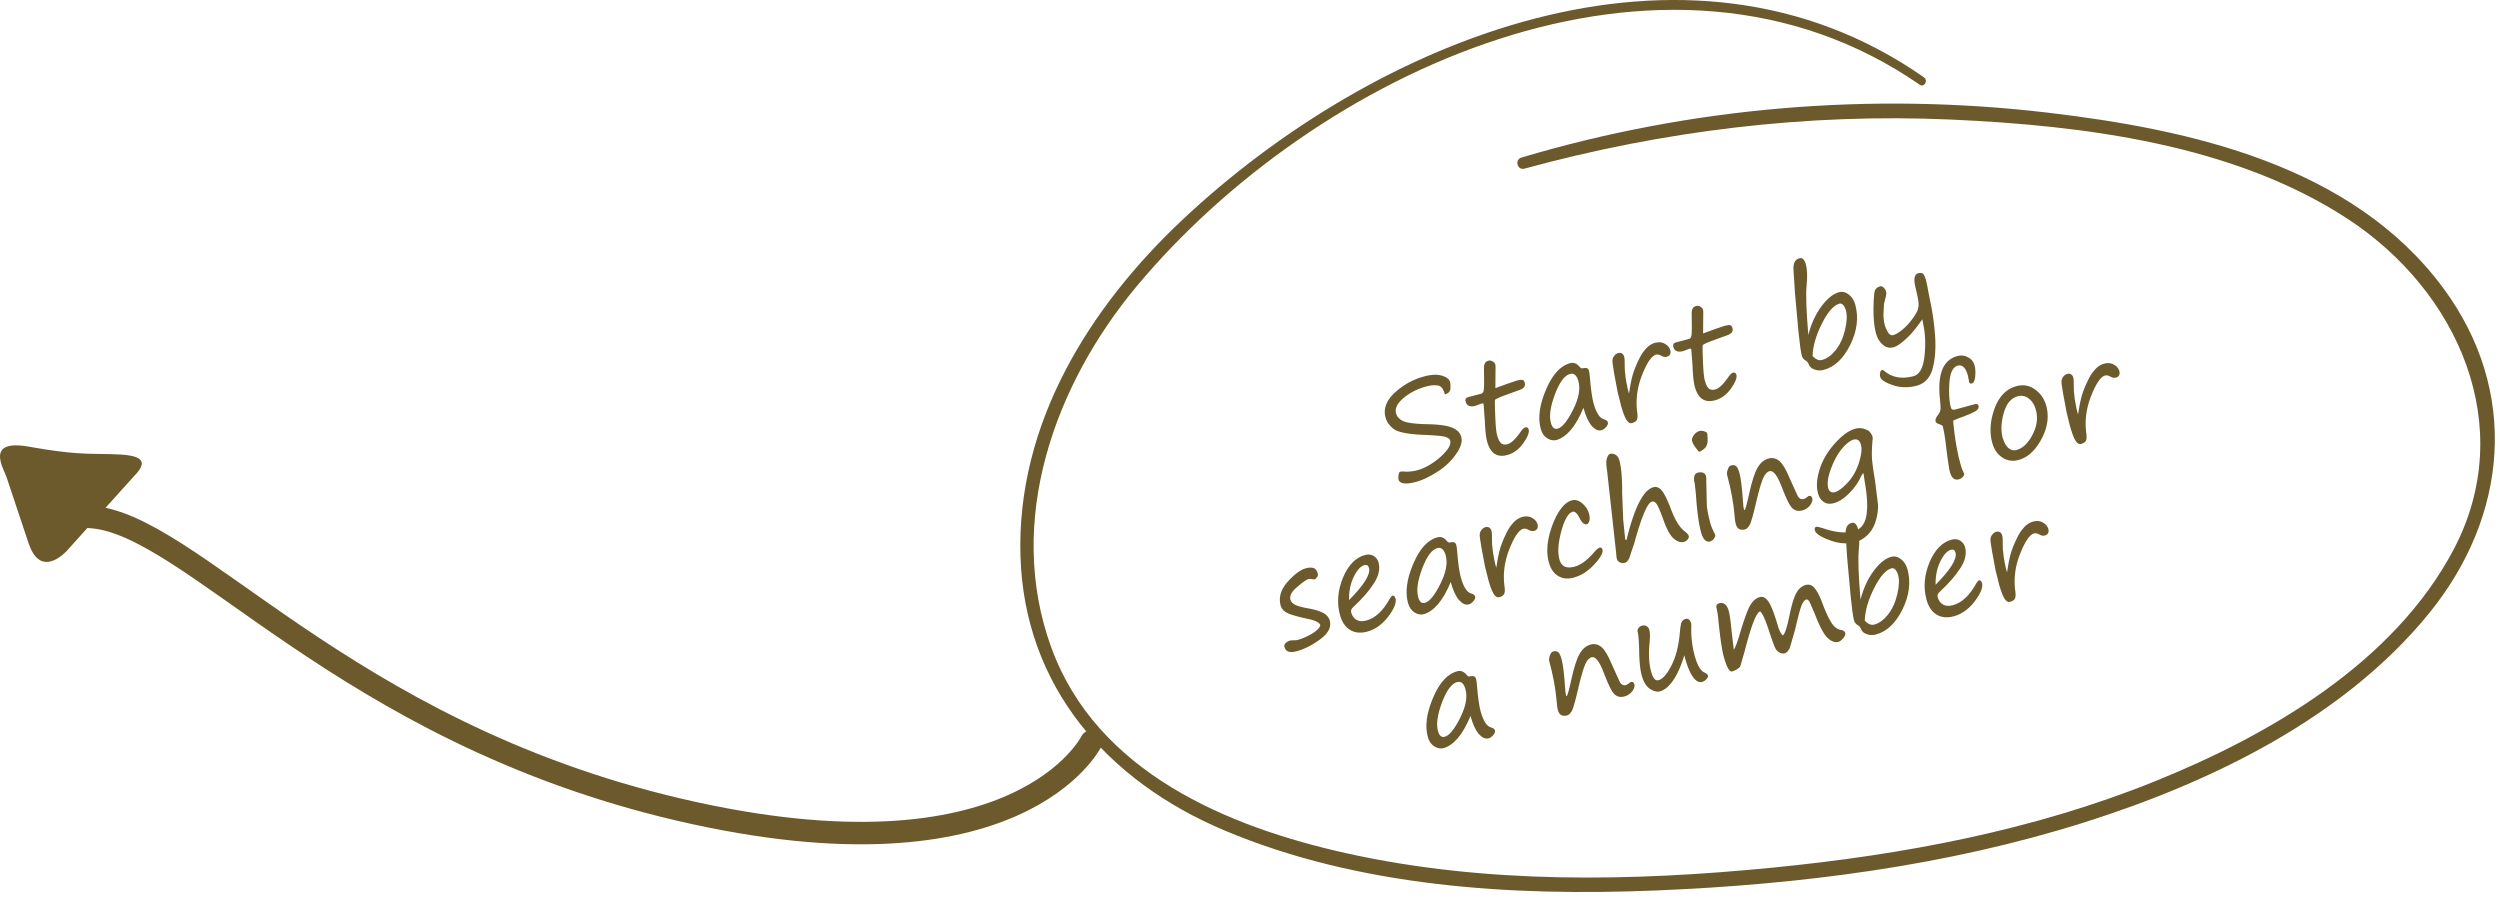 <svg xmlns="http://www.w3.org/2000/svg" xmlns:xlink="http://www.w3.org/1999/xlink" width="100%" height="100%" viewBox="0 0 334 120" fill-rule="evenodd" stroke-linecap="round" stroke-linejoin="round" stroke-miterlimit="1.5"><path d="M17.852 63.675l-9 10c-1.136 1.136-3.647 2.897-5-1l-3-9c-.345-1.037-2.92-5.054 3-4s7.65.927 11 1 5.505.496 3 3z" fill="#6c5a2c"/><path d="M145.812 99.05s-9.647 19.7-55 9.14-65.436-38.624-79-39.14" fill="none" stroke="#6c5a2c" stroke-width="3"/><path d="M257.05 10.34c-31.96-22.36-73.55-4.96-99.058 19.005-12.487 11.732-22.2 27.305-21.658 44.978.535 17.443 11.633 30.036 27.23 36.613 17.943 7.565 38.394 8.822 57.625 8.034 19.312-.792 38.914-3.276 57.384-9.133 16.862-5.346 34.56-13.895 45.938-27.884 10.595-13.028 12.102-29.692 1.903-43.474-12.127-16.39-33.723-21.175-52.85-23.43-23.568-2.78-47.563-.77-70.304 6.002-.944.28-.55 1.74.408 1.48 18.52-5.064 37.742-7.416 56.936-6.56 17.798.794 37.81 3.3 53.05 13.274 14.74 9.638 22.826 27.753 14.137 44.195-7.977 15.098-24.534 24.73-39.853 30.925-16.294 6.59-33.758 9.85-51.187 11.558-18.85 1.846-38.155 2.204-56.75-1.902-16.06-3.55-33.498-10.882-39.553-27.526-6.127-16.843.4-35.03 11.388-48.22 23.795-28.557 70.43-50.607 104.64-26.955.602.417 1.165-.564.572-.978z" fill="#6c5a2c" fill-rule="nonzero"/><g transform="matrix(1.86 -.49 .498 1.83 -864.874 -75.471)" fill="#6c5a2c" fill-rule="nonzero"><path d="M513.224 207.454c0-.4-.102-.65-.315-.733-.204-.093-.464-.14-.78-.14-.64 0-1.215.13-1.743.38-.52.25-.78.556-.78.91 0 .25.12.473.352.668.232.185.733.39 1.502.62.76.213 1.29.436 1.614.668.315.232.473.5.473.835 0 .334-.223.686-.668 1.066a4.46 4.46 0 0 1-1.604.872c-.62.204-1.16.297-1.595.297-.362 0-.64-.037-.835-.12-.185-.093-.278-.195-.278-.325 0-.093.028-.204.083-.334s.11-.195.167-.195c.065 0 .12.01.185.028a2.76 2.76 0 0 0 .964.176c.566 0 1.178-.167 1.818-.49.64-.334.955-.65.955-.937 0-.13-.093-.24-.287-.362-.195-.11-.686-.287-1.484-.538-.983-.315-1.586-.62-1.808-.91-.223-.297-.334-.612-.334-.937 0-.62.362-1.13 1.076-1.52.723-.38 1.484-.575 2.272-.575.52 0 .918.093 1.196.27.287.176.427.37.427.584 0 .102-.037.25-.093.445-.065.195-.223.297-.482.297z"/><use xlink:href="#B"/><use xlink:href="#C"/><use xlink:href="#D"/><use xlink:href="#B" x="14.92"/><use xlink:href="#E"/><path d="M546.587 210.913c-.556.482-1.048.835-1.465 1.048-.427.223-.742.334-.964.334a.76.76 0 0 1-.686-.38c-.158-.25-.24-.538-.24-.872 0-.464.093-1.04.278-1.725.195-.677.334-1.085.427-1.215s.24-.195.436-.195c.093 0 .158.056.213.158.056.093.083.204.083.334 0 .074-.037.176-.102.297l-.26.473-.176.538a2.97 2.97 0 0 0-.158.946c0 .102.02.26.074.482.046.213.148.325.306.325.167 0 .37-.056.612-.158a3.92 3.92 0 0 0 .825-.49c.305-.23.5-.417.612-.556a1.15 1.15 0 0 0 .223-.482c.046-.185.074-.575.093-1.178s.167-.9.445-.9c.158 0 .27.046.315.13s.074.25.074.5c0 .195-.02.445-.046.742l-.056.807c-.046.835-.158 1.67-.325 2.504-.176.835-.427 1.54-.76 2.105-.334.556-.788.844-1.372.844-.593 0-1.122-.158-1.576-.464-.464-.315-.695-.575-.695-.788a.7.7 0 0 1 .074-.297c.046-.093.102-.14.176-.14.037 0 .074.028.12.083.4.603 1.02.9 1.864.9.436 0 .807-.38 1.104-1.15s.464-1.493.5-2.16l.037-.4zm-45.92 10.037c0-.195-.24-.417-.733-.668-.612-.315-1.02-.566-1.243-.75-.213-.195-.325-.4-.325-.63 0-.603.306-1.104.9-1.502.603-.4 1.094-.593 1.474-.593.24 0 .417.046.53.13s.167.232.167.436a.28.28 0 0 1-.12.24c-.083.064-.14.102-.185.102-.037 0-.102-.02-.195-.065-.102-.046-.158-.065-.195-.065-.148 0-.454.1-.918.334-.464.213-.695.464-.695.742 0 .167.083.325.25.464.158.13.454.306.88.5.334.167.612.334.816.53.204.185.306.4.306.65 0 .464-.325.825-.955 1.085-.64.26-1.252.4-1.827.4-.5 0-.733-.167-.733-.5a.27.27 0 0 1 .167-.26.67.67 0 0 1 .325-.083 1.54 1.54 0 0 1 .26.046.95.95 0 0 0 .25.046c.334 0 .695-.056 1.076-.167s.62-.25.714-.417z"/><use xlink:href="#F"/><use xlink:href="#C" x="-12.072" y="9.483"/><use xlink:href="#D" x="-12.071" y="9.48"/><path d="M518.54 222.25c-.454 0-.798-.13-1.04-.4-.25-.26-.37-.62-.37-1.094 0-.788.315-1.614.937-2.495.63-.872 1.215-1.308 1.743-1.308.25 0 .464.13.64.4.176.26.26.538.26.835 0 .185-.037.334-.1.464-.083.13-.158.195-.232.195-.176 0-.306-.176-.38-.538-.074-.38-.195-.566-.352-.566-.306 0-.677.37-1.113 1.122-.427.742-.64 1.372-.64 1.882 0 .52.287.77.872.77.445 0 .964-.204 1.567-.62.213-.148.37-.223.464-.223.102 0 .158.056.158.176 0 .232-.27.52-.807.862-.547.352-1.076.53-1.595.53zm4.2-1.614c1.122-2.077 2.05-3.116 2.773-3.116.195 0 .352.1.473.334.12.213.223.705.297 1.465.074.807.24 1.4.5 1.743.14.185.204.325.204.408s-.046.158-.14.223a.47.47 0 0 1-.287.102c-.232 0-.445-.14-.62-.4-.185-.27-.297-.733-.352-1.4-.046-.63-.102-1.04-.158-1.233-.065-.195-.158-.287-.287-.287-.315 0-.955.825-1.92 2.485l-.63.964c-.14.158-.26.232-.37.232-.13 0-.25-.037-.334-.12a.36.36 0 0 1-.139-.287c0-.083.028-.25.074-.5l.88-5.685c.046-.436.12-.733.232-.872.102-.148.195-.223.27-.223.13 0 .24.056.352.158.102.1.158.26.158.445 0 .556-.14 1.317-.408 2.28l-.417 1.836-.223 1.372c0 .037.01.056.046.056h.02zm6.52-4.71c-.065 0-.1-.065-.14-.204a1.08 1.08 0 0 1-.056-.139 1.3 1.3 0 0 1-.121-.51c0-.12.074-.24.213-.37a.75.75 0 0 1 .482-.185.57.57 0 0 1 .287.102c.1.065.167.13.167.195 0 .102-.037.27-.1.5s-.195.4-.352.482-.287.12-.37.12zm-.593 5.063c0 .223.037.482.093.77a.41.41 0 0 1 .019.139c0 .056-.046.12-.148.204-.093.093-.204.13-.315.13-.287 0-.436-.27-.436-.807 0-.547.1-1.428.343-2.634l.12-.77c0-.195.028-.352.102-.5.065-.13.167-.195.297-.195.148 0 .27.037.362.1.083.065.13.148.13.24s-.02.213-.065.362l-.417 1.706c-.056.343-.083.75-.083 1.233z"/><use xlink:href="#G"/><path d="M539.842 220.35c-.037-.028-.14.056-.306.26-.27.315-.62.603-1.048.853s-.825.38-1.187.38c-.278 0-.5-.083-.64-.26-.158-.167-.232-.408-.232-.705 0-.473.176-.992.53-1.567s.853-1.076 1.484-1.502c.64-.427 1.196-.65 1.67-.65.25 0 .473.074.658.223l.12.093c.056.037.102.1.158.232a.86.86 0 0 1 .065.287.61.61 0 0 1-.046.213c-.185.5-.306.918-.38 1.243-.065.334-.14.88-.213 1.66l-.232 1.623c-.083.37-.24.742-.464 1.094a2.21 2.21 0 0 1-.788.788c-.306.176-.63.27-.955.27-.566 0-1.122-.195-1.67-.584s-.825-.705-.825-.937c0-.148.056-.223.167-.223.056 0 .223.093.5.27.705.473 1.345.705 1.9.705.5 0 .872-.26 1.13-.788s.436-1.317.53-2.365l.074-.612zm-.01-2.485c-.25 0-.575.13-.964.4-.38.27-.75.658-1.113 1.168s-.547.946-.547 1.3c0 .12.037.213.1.278.074.074.158.102.25.102.27 0 .612-.14 1.048-.417s.807-.658 1.122-1.15c.306-.5.464-.88.464-1.168 0-.334-.12-.5-.37-.5zm6.743 4.33c-.02.083-.074.14-.167.195-.102.056-.195.074-.287.074-.306 0-.464-.223-.464-.668 0-.223.074-.825.213-1.827.093-.612.14-1.076.14-1.4 0-.056-.065-.13-.195-.213s-.195-.167-.195-.25c0-.13.102-.27.297-.417.148-.12.24-.25.278-.4.037-.14.074-.343.12-.603.148-.937.4-1.604.723-2.022a1.51 1.51 0 0 1 1.252-.621.92.92 0 0 1 .677.278c.195.176.287.408.287.677 0 .223-.056.473-.158.75s-.223.417-.352.417c-.102 0-.158-.046-.158-.148l.037-.436c0-.584-.167-.88-.5-.88-.352 0-.65.352-.88 1.04-.232.695-.343 1.26-.343 1.697 0 .14.093.204.27.204l1.4-.01c.14 0 .213.056.213.176 0 .13-.074.223-.232.287-.148.065-.482.12-.992.176-.445.037-.686.083-.75.1-.195 1.122-.297 2.124-.297 3.005 0 .26.01.454.037.584l.028.213zm3.882.02a1.31 1.31 0 0 1-1.029-.464c-.27-.315-.4-.705-.4-1.168 0-.78.26-1.55.78-2.3.53-.76 1.16-1.13 1.882-1.13a1.44 1.44 0 0 1 1.178.556c.297.37.454.807.454 1.326 0 .78-.315 1.512-.937 2.18s-1.26 1.002-1.93 1.002zm-.63-1.753c0 .306.065.556.185.75.13.195.306.287.5.287.454 0 .9-.24 1.354-.742.454-.5.686-1.04.686-1.64 0-.37-.093-.677-.27-.9a.81.81 0 0 0-.695-.352c-.482 0-.9.297-1.252.9-.352.593-.52 1.16-.52 1.697z"/><use xlink:href="#D" x="29.718" y="9.48"/><use xlink:href="#C" x="-13.188" y="18.963"/><use xlink:href="#G" x="-15.316" y="9.481"/><path d="M524.526 229.505c-.4.65-.788 1.15-1.187 1.502-.408.362-.78.538-1.13.538-.195 0-.4-.12-.612-.352-.204-.232-.306-.584-.306-1.076 0-.4.093-.974.287-1.743.158-.64.24-1.094.24-1.354.083-.185.223-.27.408-.27a.39.39 0 0 1 .306.13c.074.093.1.185.1.278 0 .213-.074.5-.223.9-.278.76-.417 1.4-.417 1.957 0 .5.1.742.343.742.287 0 .668-.25 1.113-.75.454-.5.844-1.187 1.168-2.077.13-.362.232-.593.306-.695.083-.1.195-.167.325-.167.204 0 .306.14.306.408a1.94 1.94 0 0 1-.083.334 7.32 7.32 0 0 0-.27 1.873c0 .705.1 1.168.343 1.372.13.1.185.204.185.27 0 .083-.065.167-.185.232-.12.074-.232.1-.334.1-.204 0-.38-.158-.5-.473s-.195-.78-.195-1.4v-.148c0-.046 0-.102.01-.148zm5.88-1.613c-.287 0-.88.835-1.808 2.495l-.538.9c-.056.056-.148.093-.287.14a1.38 1.38 0 0 1-.343.056c-.204 0-.297-.4-.297-1.178 0-.445.093-1.252.278-2.4.083-.473.12-.807.12-1s.093-.297.27-.297c.334 0 .5.24.5.723 0 .223-.056.668-.167 1.326l-.204 1.382c.195-.185.464-.584.825-1.196.52-.835.9-1.372 1.14-1.595s.5-.334.75-.334c.195 0 .352.13.464.4.12.27.195.9.213 1.882.01.25.028.436.074.556.037.12.065.176.083.176.14 0 .445-.482.918-1.447.26-.5.5-.9.742-1.168.24-.26.5-.4.798-.4.25 0 .427.13.538.38s.195.63.24 1.122c.046.5.1.955.213 1.372.093.417.27.686.52.807.176.083.26.176.26.287 0 .102-.074.213-.223.325-.14.1-.278.167-.4.167-.24 0-.454-.148-.64-.445-.195-.297-.334-.937-.436-1.92l-.12-.844c-.037-.167-.102-.25-.185-.25-.13 0-.278.12-.454.362-.167.24-.445.733-.835 1.474l-.686 1.15c-.158.195-.306.287-.454.287a.44.44 0 0 1-.343-.158.69.69 0 0 1-.195-.37c-.028-.147-.056-.5-.093-1.085-.037-.946-.12-1.502-.24-1.66z"/><use xlink:href="#E" x="-1.328" y="18.963"/><use xlink:href="#F" x="39.59" y="9.482"/><use xlink:href="#D" x="22.077" y="18.962"/></g><defs ><path id="B" d="M516.713 207.936l.872-.083.686-.046c.223 0 .37.02.436.065.056.046.083.12.083.223 0 .24-.167.38-.5.4l-1.206.11c-.37.046-.566.093-.593.12-.037.028-.12.39-.278 1.076s-.232 1.13-.232 1.345c0 .325.046.547.13.658.093.11.223.167.4.167.26 0 .62-.195 1.076-.584.185-.158.315-.24.417-.24.13 0 .195.074.195.204 0 .223-.213.5-.63.853-.417.343-.844.5-1.28.5-.733 0-1.094-.427-1.094-1.29 0-.306.074-.788.223-1.437l.223-1.168c0-.046-.037-.074-.11-.074l-.473.046c-.38 0-.575-.158-.575-.464 0-.176.093-.26.27-.26h.927c.065 0 .12-.037.167-.093.056-.056.12-.25.213-.575l.25-.974c.074-.315.213-.473.427-.473a.37.37 0 0 1 .306.139c.074.083.11.167.11.25 0 .046-.056.26-.167.65l-.26.946z"/><path id="C" d="M522.266 210.857c-.427.566-.844.992-1.252 1.28-.417.287-.798.427-1.14.427-.232 0-.427-.102-.603-.297-.167-.195-.25-.445-.25-.75 0-.798.352-1.65 1.066-2.57.705-.918 1.4-1.372 2.114-1.372.25 0 .436.14.566.436.037.093.102.14.185.14.24 0 .362.093.362.287 0 .093-.02.213-.046.38-.167.9-.24 1.52-.24 1.882 0 .733.14 1.168.417 1.317.13.074.195.158.195.27 0 .093-.065.185-.195.278s-.26.14-.38.14c-.232 0-.417-.158-.575-.473-.148-.325-.223-.78-.223-1.372zm-.278-2.55c-.4 0-.862.38-1.39 1.122-.53.75-.788 1.372-.788 1.864 0 .343.11.52.343.52.334 0 .788-.334 1.382-1.01.584-.668.88-1.28.88-1.845 0-.427-.14-.65-.427-.65z"/><path id="D" d="M525.575 210.71l.102-.223c.204-.473.4-.844.566-1.113.176-.26.362-.52.575-.76.204-.25.39-.436.566-.556.167-.13.325-.223.464-.27s.27-.074.4-.074c.26 0 .482.074.64.24.167.158.25.343.25.547 0 .093-.028.185-.083.26a.33.33 0 0 1-.269.111c-.13 0-.24-.056-.352-.167s-.223-.167-.334-.167c-.315 0-.75.38-1.308 1.14s-.9 1.595-1.01 2.513c-.037.232-.093.39-.176.464s-.204.11-.362.11c-.148 0-.25-.11-.315-.325-.065-.223-.102-.593-.102-1.113l.02-.946.11-1.372.046-.408c.02-.232.046-.39.083-.482a.49.49 0 0 1 .195-.25c.093-.083.204-.12.315-.12s.195.037.25.102c.056.074.083.148.083.232 0 .12-.028.287-.093.5l-.12.49c-.01.102-.028.213-.046.325-.028.13-.065.464-.093 1.02v.287z"/><path id="E" d="M538.668 209.93c.39-.705.853-1.27 1.39-1.706s1.02-.658 1.447-.658c.24 0 .445.11.612.334s.25.49.25.807c0 .937-.352 1.818-1.066 2.643-.705.816-1.456 1.233-2.244 1.233-.213 0-.408-.056-.584-.176-.185-.12-.287-.26-.306-.436-.01-.14-.056-.25-.12-.315-.13-.13-.195-.27-.195-.417 0-.278.074-.862.223-1.762l.473-2.708.343-1.688c.074-.213.158-.352.25-.427s.204-.11.334-.11c.213 0 .315.185.315.547 0 .352-.11.835-.343 1.456-.223.603-.482 1.734-.78 3.385zm-.102 1.512c.158.287.343.436.566.436.343 0 .705-.14 1.094-.427.38-.287.714-.686.992-1.206s.417-.955.417-1.308c0-.167-.028-.297-.083-.417-.056-.11-.13-.167-.223-.167-.417 0-.927.343-1.53 1.03-.612.686-1.02 1.372-1.233 2.06z"/><path id="F" d="M506.197 220.45c0 .315-.27.686-.816 1.122-.547.427-1.113.65-1.688.65-.49 0-.862-.148-1.122-.427-.27-.287-.4-.695-.4-1.206 0-.862.287-1.688.872-2.467.584-.77 1.224-1.16 1.9-1.16.232 0 .408.065.556.213.14.148.213.334.213.538 0 .464-.223.91-.686 1.335-.454.427-1.066.844-1.827 1.252-.158.083-.232.195-.232.325 0 .25.074.445.213.593.148.158.362.232.65.232.65 0 1.308-.362 1.984-1.076.102-.102.176-.148.223-.148.102 0 .148.074.148.223zm-3.144-.705c1.28-.76 1.92-1.372 1.92-1.827 0-.185-.083-.278-.25-.278-.278 0-.593.204-.937.612-.352.408-.593.91-.733 1.493z"/><path id="G" d="M533.573 218.513c-.148 0-.325.102-.5.306s-.464.658-.853 1.382c-.5.955-.816 1.502-.964 1.632-.148.14-.27.204-.37.204-.352 0-.53-.176-.53-.52 0-.14.02-.352.074-.612.167-.91.24-1.873.24-2.884 0-.12.056-.24.148-.38.102-.148.195-.213.278-.213.158 0 .27.046.343.14.065.102.093.297.093.584 0 .306-.083.937-.27 1.892-.065.306-.093.5-.093.593 0 .046.02.074.037.074.046 0 .26-.362.63-1.085.38-.733.705-1.252.992-1.55s.593-.445.937-.445c.27 0 .49.12.668.37.167.25.287.695.37 1.354l.223 1.39c.074.185.176.278.325.278.093 0 .213-.037.352-.102.028-.02.046-.02.056-.02.13 0 .195.074.195.223 0 .14-.083.278-.26.427-.185.148-.4.223-.65.223s-.454-.102-.593-.306-.25-.75-.334-1.632c-.083-.9-.26-1.326-.538-1.326z"/></defs></svg>